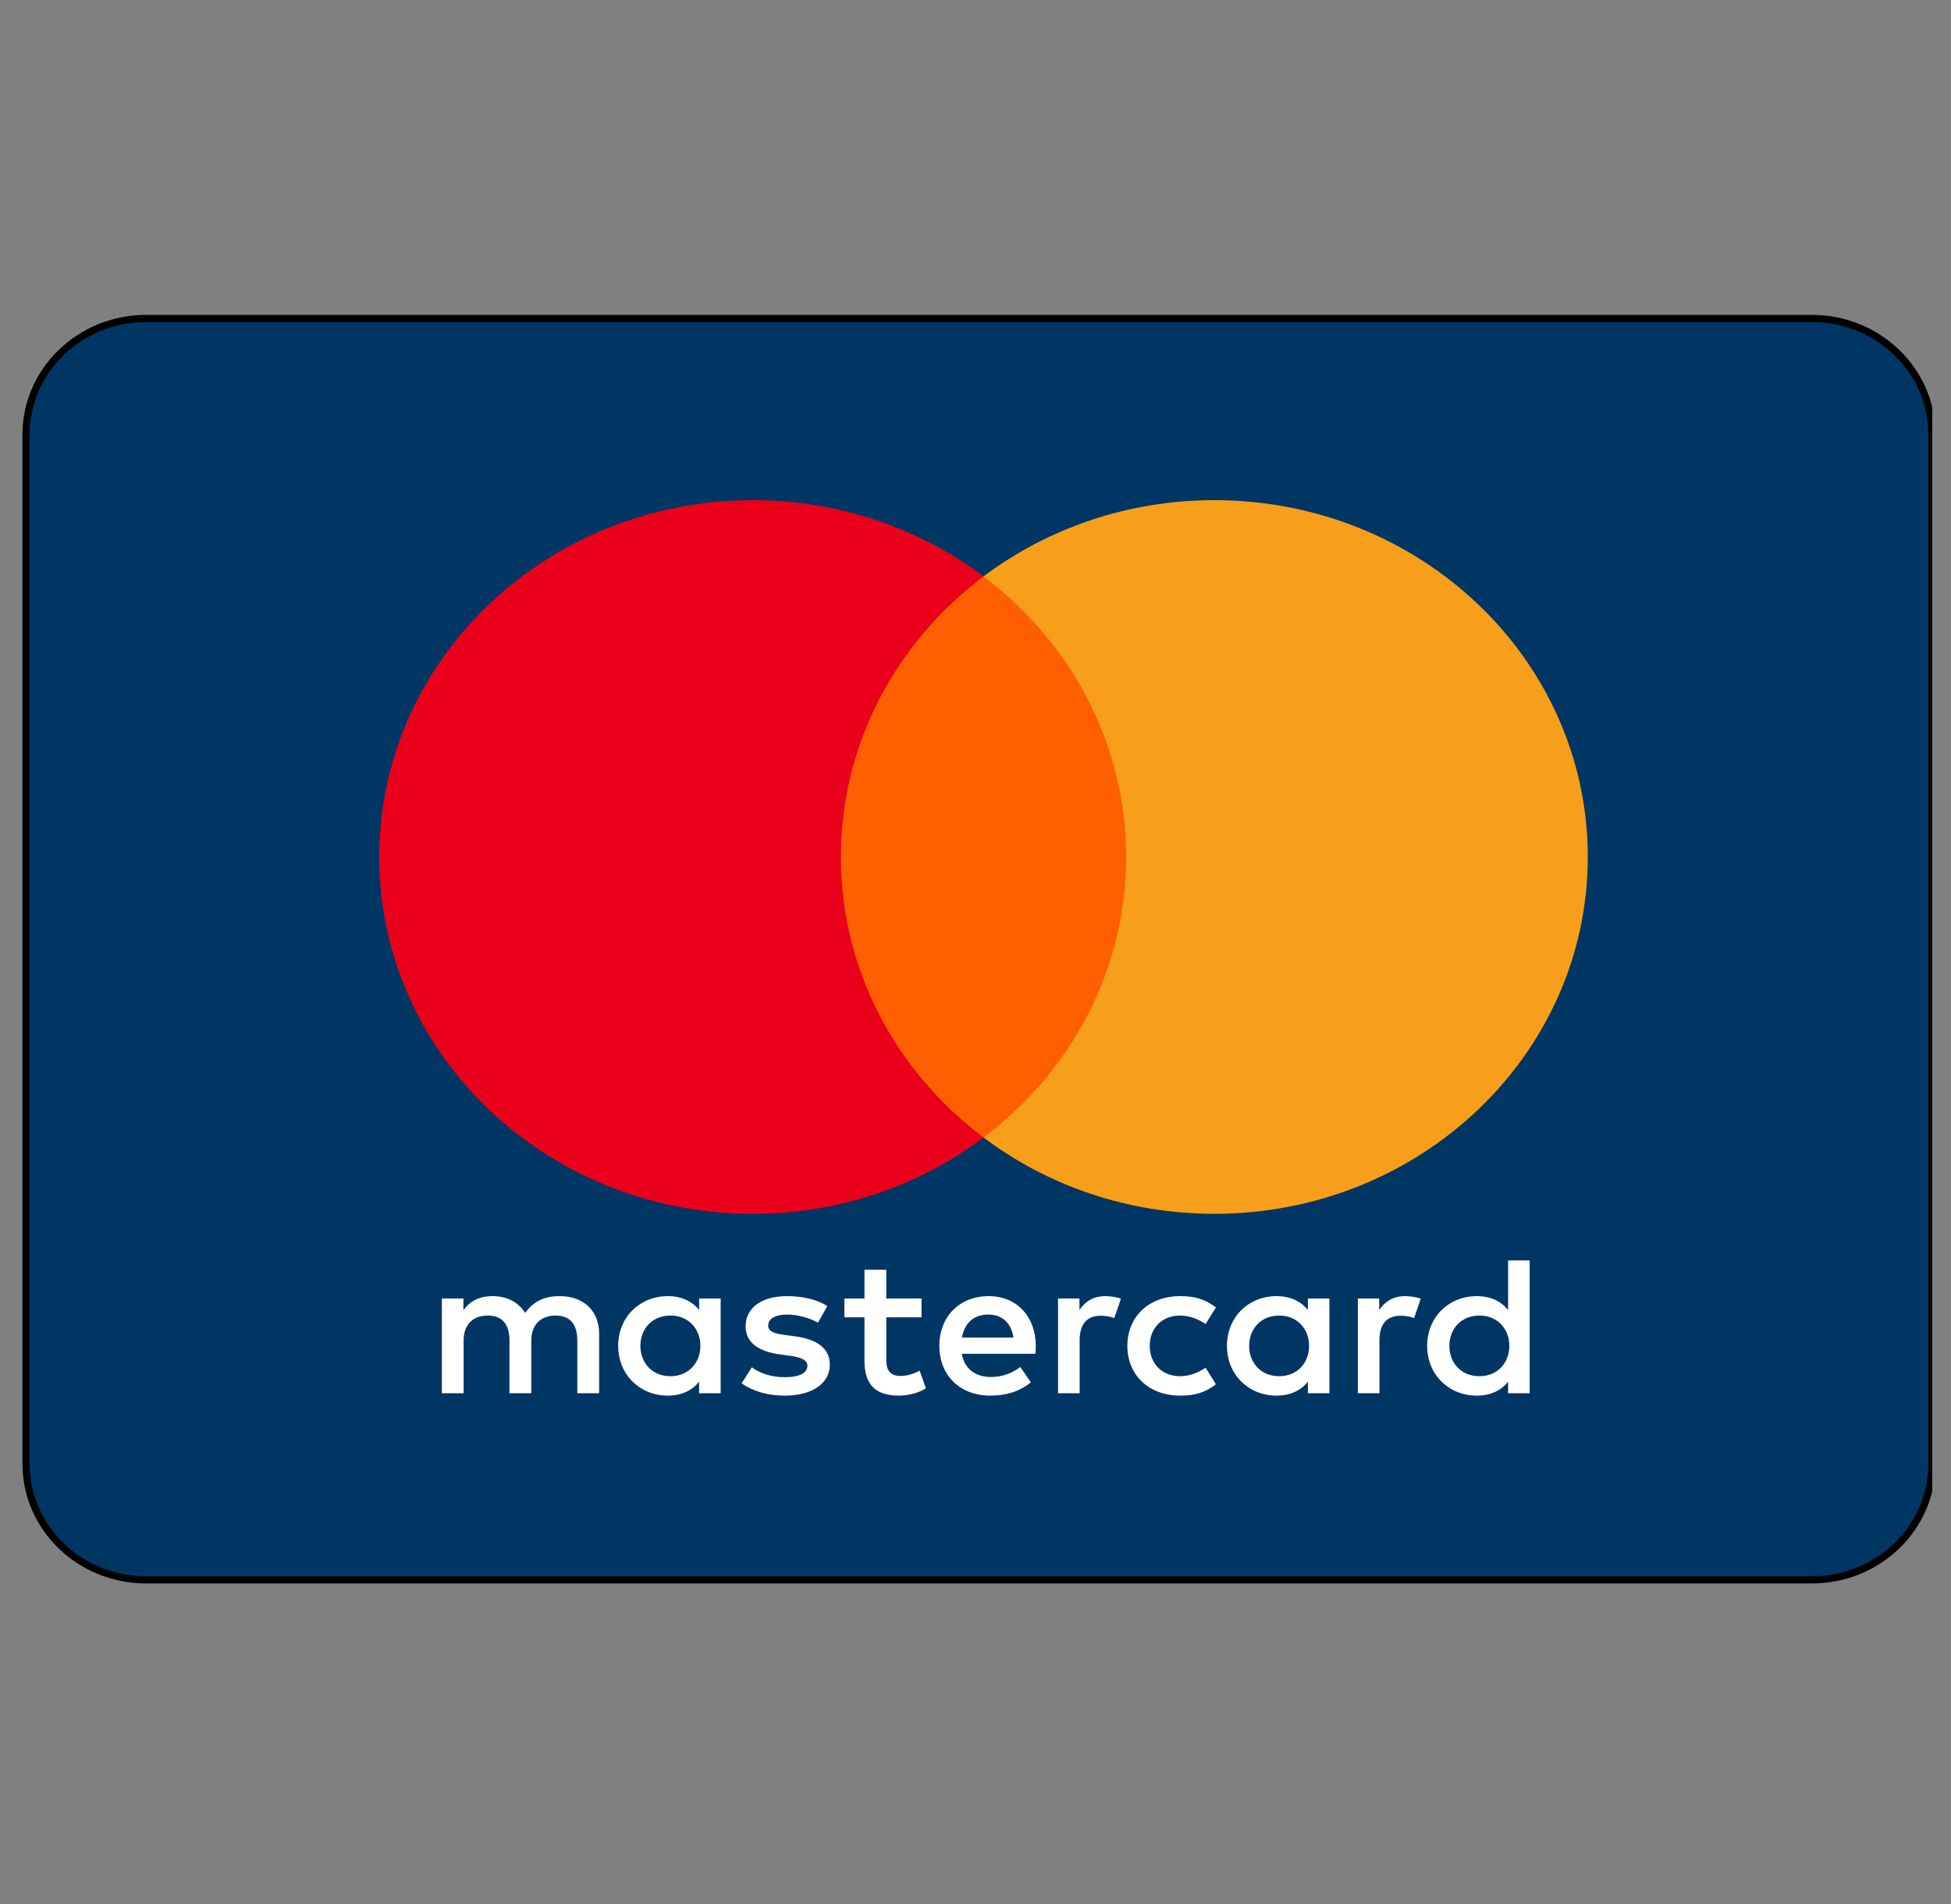 <svg width="42" height="41" viewBox="0 0 42 41" fill="none" xmlns="http://www.w3.org/2000/svg">
<rect x="0" y="0" width="42" height="41" fill="#808080" stroke="none"/>
<g clip-path="url(#clip0_1407_668)">
<path d="M39.003 6.856C40.429 6.856 41.59 7.974 41.59 9.357V31.514C41.59 32.897 40.429 34.014 39.003 34.014H3.146C1.72 34.014 0.56 32.897 0.56 31.514V9.357C0.56 7.974 1.72 6.857 3.146 6.856H39.003Z" fill="#003663" stroke="black" stroke-width="0.154"/>
<path fill-rule="evenodd" clip-rule="evenodd" d="M15.514 27.956V28.976V29.996H15.05V29.748C14.903 29.932 14.68 30.047 14.376 30.047C13.777 30.047 13.308 29.599 13.308 28.976C13.308 28.353 13.777 27.905 14.376 27.905C14.68 27.905 14.903 28.02 15.05 28.203V27.956H15.514ZM14.434 28.323C14.032 28.323 13.786 28.617 13.786 28.976C13.786 29.334 14.032 29.629 14.434 29.629C14.818 29.629 15.077 29.347 15.077 28.976C15.077 28.605 14.818 28.323 14.434 28.323ZM31.201 28.976C31.201 28.617 31.447 28.323 31.849 28.323C32.233 28.323 32.492 28.605 32.492 28.976C32.492 29.347 32.233 29.629 31.849 29.629C31.447 29.629 31.201 29.334 31.201 28.976ZM32.93 27.137V28.976V29.996H32.465V29.748C32.318 29.932 32.094 30.047 31.791 30.047C31.192 30.047 30.723 29.599 30.723 28.976C30.723 28.353 31.192 27.905 31.791 27.905C32.094 27.905 32.318 28.02 32.465 28.203V27.137H32.93ZM21.276 28.302C21.576 28.302 21.768 28.481 21.817 28.797H20.709C20.759 28.502 20.946 28.302 21.276 28.302ZM20.222 28.976C20.222 28.34 20.66 27.905 21.286 27.905C21.884 27.905 22.295 28.34 22.299 28.976C22.299 29.035 22.295 29.091 22.29 29.146H20.705C20.772 29.514 21.044 29.646 21.343 29.646C21.558 29.646 21.786 29.569 21.965 29.432L22.192 29.761C21.933 29.97 21.638 30.047 21.317 30.047C20.678 30.047 20.222 29.624 20.222 28.976ZM26.891 28.976C26.891 28.617 27.137 28.323 27.538 28.323C27.922 28.323 28.181 28.605 28.181 28.976C28.181 29.347 27.922 29.629 27.538 29.629C27.137 29.629 26.891 29.334 26.891 28.976ZM28.619 27.956V28.976V29.996H28.155V29.748C28.007 29.932 27.784 30.047 27.481 30.047C26.882 30.047 26.413 29.599 26.413 28.976C26.413 28.353 26.882 27.905 27.481 27.905C27.784 27.905 28.007 28.02 28.155 28.203V27.956H28.619ZM24.269 28.976C24.269 29.595 24.72 30.047 25.408 30.047C25.73 30.047 25.944 29.979 26.176 29.804L25.953 29.445C25.779 29.565 25.596 29.629 25.394 29.629C25.024 29.624 24.751 29.368 24.751 28.976C24.751 28.583 25.024 28.327 25.394 28.323C25.596 28.323 25.779 28.387 25.953 28.506L26.176 28.148C25.944 27.973 25.73 27.905 25.408 27.905C24.72 27.905 24.269 28.357 24.269 28.976ZM29.691 28.203C29.812 28.024 29.986 27.905 30.254 27.905C30.348 27.905 30.482 27.922 30.585 27.96L30.442 28.378C30.343 28.34 30.245 28.327 30.151 28.327C29.848 28.327 29.696 28.515 29.696 28.852V29.996H29.231V27.956H29.691V28.203ZM17.81 28.118C17.587 27.977 17.279 27.905 16.94 27.905C16.399 27.905 16.051 28.152 16.051 28.558C16.051 28.89 16.31 29.095 16.787 29.159L17.007 29.189C17.261 29.223 17.381 29.287 17.381 29.403C17.381 29.56 17.212 29.65 16.895 29.65C16.573 29.65 16.341 29.552 16.185 29.437L15.966 29.782C16.22 29.961 16.542 30.047 16.89 30.047C17.507 30.047 17.864 29.769 17.864 29.381C17.864 29.023 17.583 28.835 17.118 28.771L16.899 28.741C16.698 28.715 16.537 28.677 16.537 28.541C16.537 28.391 16.689 28.302 16.944 28.302C17.216 28.302 17.48 28.4 17.609 28.477L17.81 28.118ZM23.238 28.203C23.358 28.024 23.532 27.905 23.8 27.905C23.894 27.905 24.028 27.922 24.131 27.96L23.987 28.378C23.889 28.34 23.791 28.327 23.697 28.327C23.393 28.327 23.242 28.515 23.242 28.852V29.996H22.777V27.956H23.238V28.203ZM19.838 27.956H19.079V27.337H18.61V27.956H18.177V28.361H18.61V29.292C18.61 29.765 18.802 30.047 19.351 30.047C19.553 30.047 19.785 29.987 19.932 29.889L19.798 29.509C19.659 29.586 19.508 29.624 19.387 29.624C19.155 29.624 19.079 29.488 19.079 29.283V28.361H19.838V27.956ZM12.898 28.715V29.996H12.428V28.86C12.428 28.515 12.276 28.323 11.959 28.323C11.651 28.323 11.437 28.511 11.437 28.865V29.996H10.968V28.86C10.968 28.515 10.812 28.323 10.503 28.323C10.186 28.323 9.98 28.511 9.98 28.865V29.996H9.512V27.956H9.976V28.207C10.151 27.969 10.374 27.905 10.602 27.905C10.928 27.905 11.16 28.041 11.307 28.267C11.504 27.981 11.785 27.9 12.058 27.905C12.576 27.909 12.898 28.233 12.898 28.715Z" fill="white"/>
<path d="M24.688 24.49H17.652V12.41H24.688V24.49Z" fill="#FF5F00"/>
<path d="M18.102 18.45C18.102 16 19.303 13.817 21.173 12.41C19.806 11.382 18.08 10.768 16.204 10.768C11.764 10.768 8.164 14.207 8.164 18.45C8.164 22.694 11.764 26.133 16.204 26.133C18.08 26.133 19.806 25.519 21.173 24.49C19.303 23.084 18.102 20.901 18.102 18.45Z" fill="#EB001B"/>
<path d="M34.181 18.45C34.181 22.694 30.582 26.133 26.142 26.133C24.266 26.133 22.54 25.519 21.172 24.49C23.042 23.084 24.243 20.901 24.243 18.45C24.243 16 23.042 13.817 21.172 12.41C22.54 11.382 24.266 10.768 26.142 10.768C30.582 10.768 34.181 14.207 34.181 18.45Z" fill="#F79E1B"/>
</g>
<defs>
<clipPath id="clip0_1407_668">
<rect width="41.324" height="40.316" fill="white" transform="translate(0.273 0.409)"/>
</clipPath>
</defs>
</svg>
